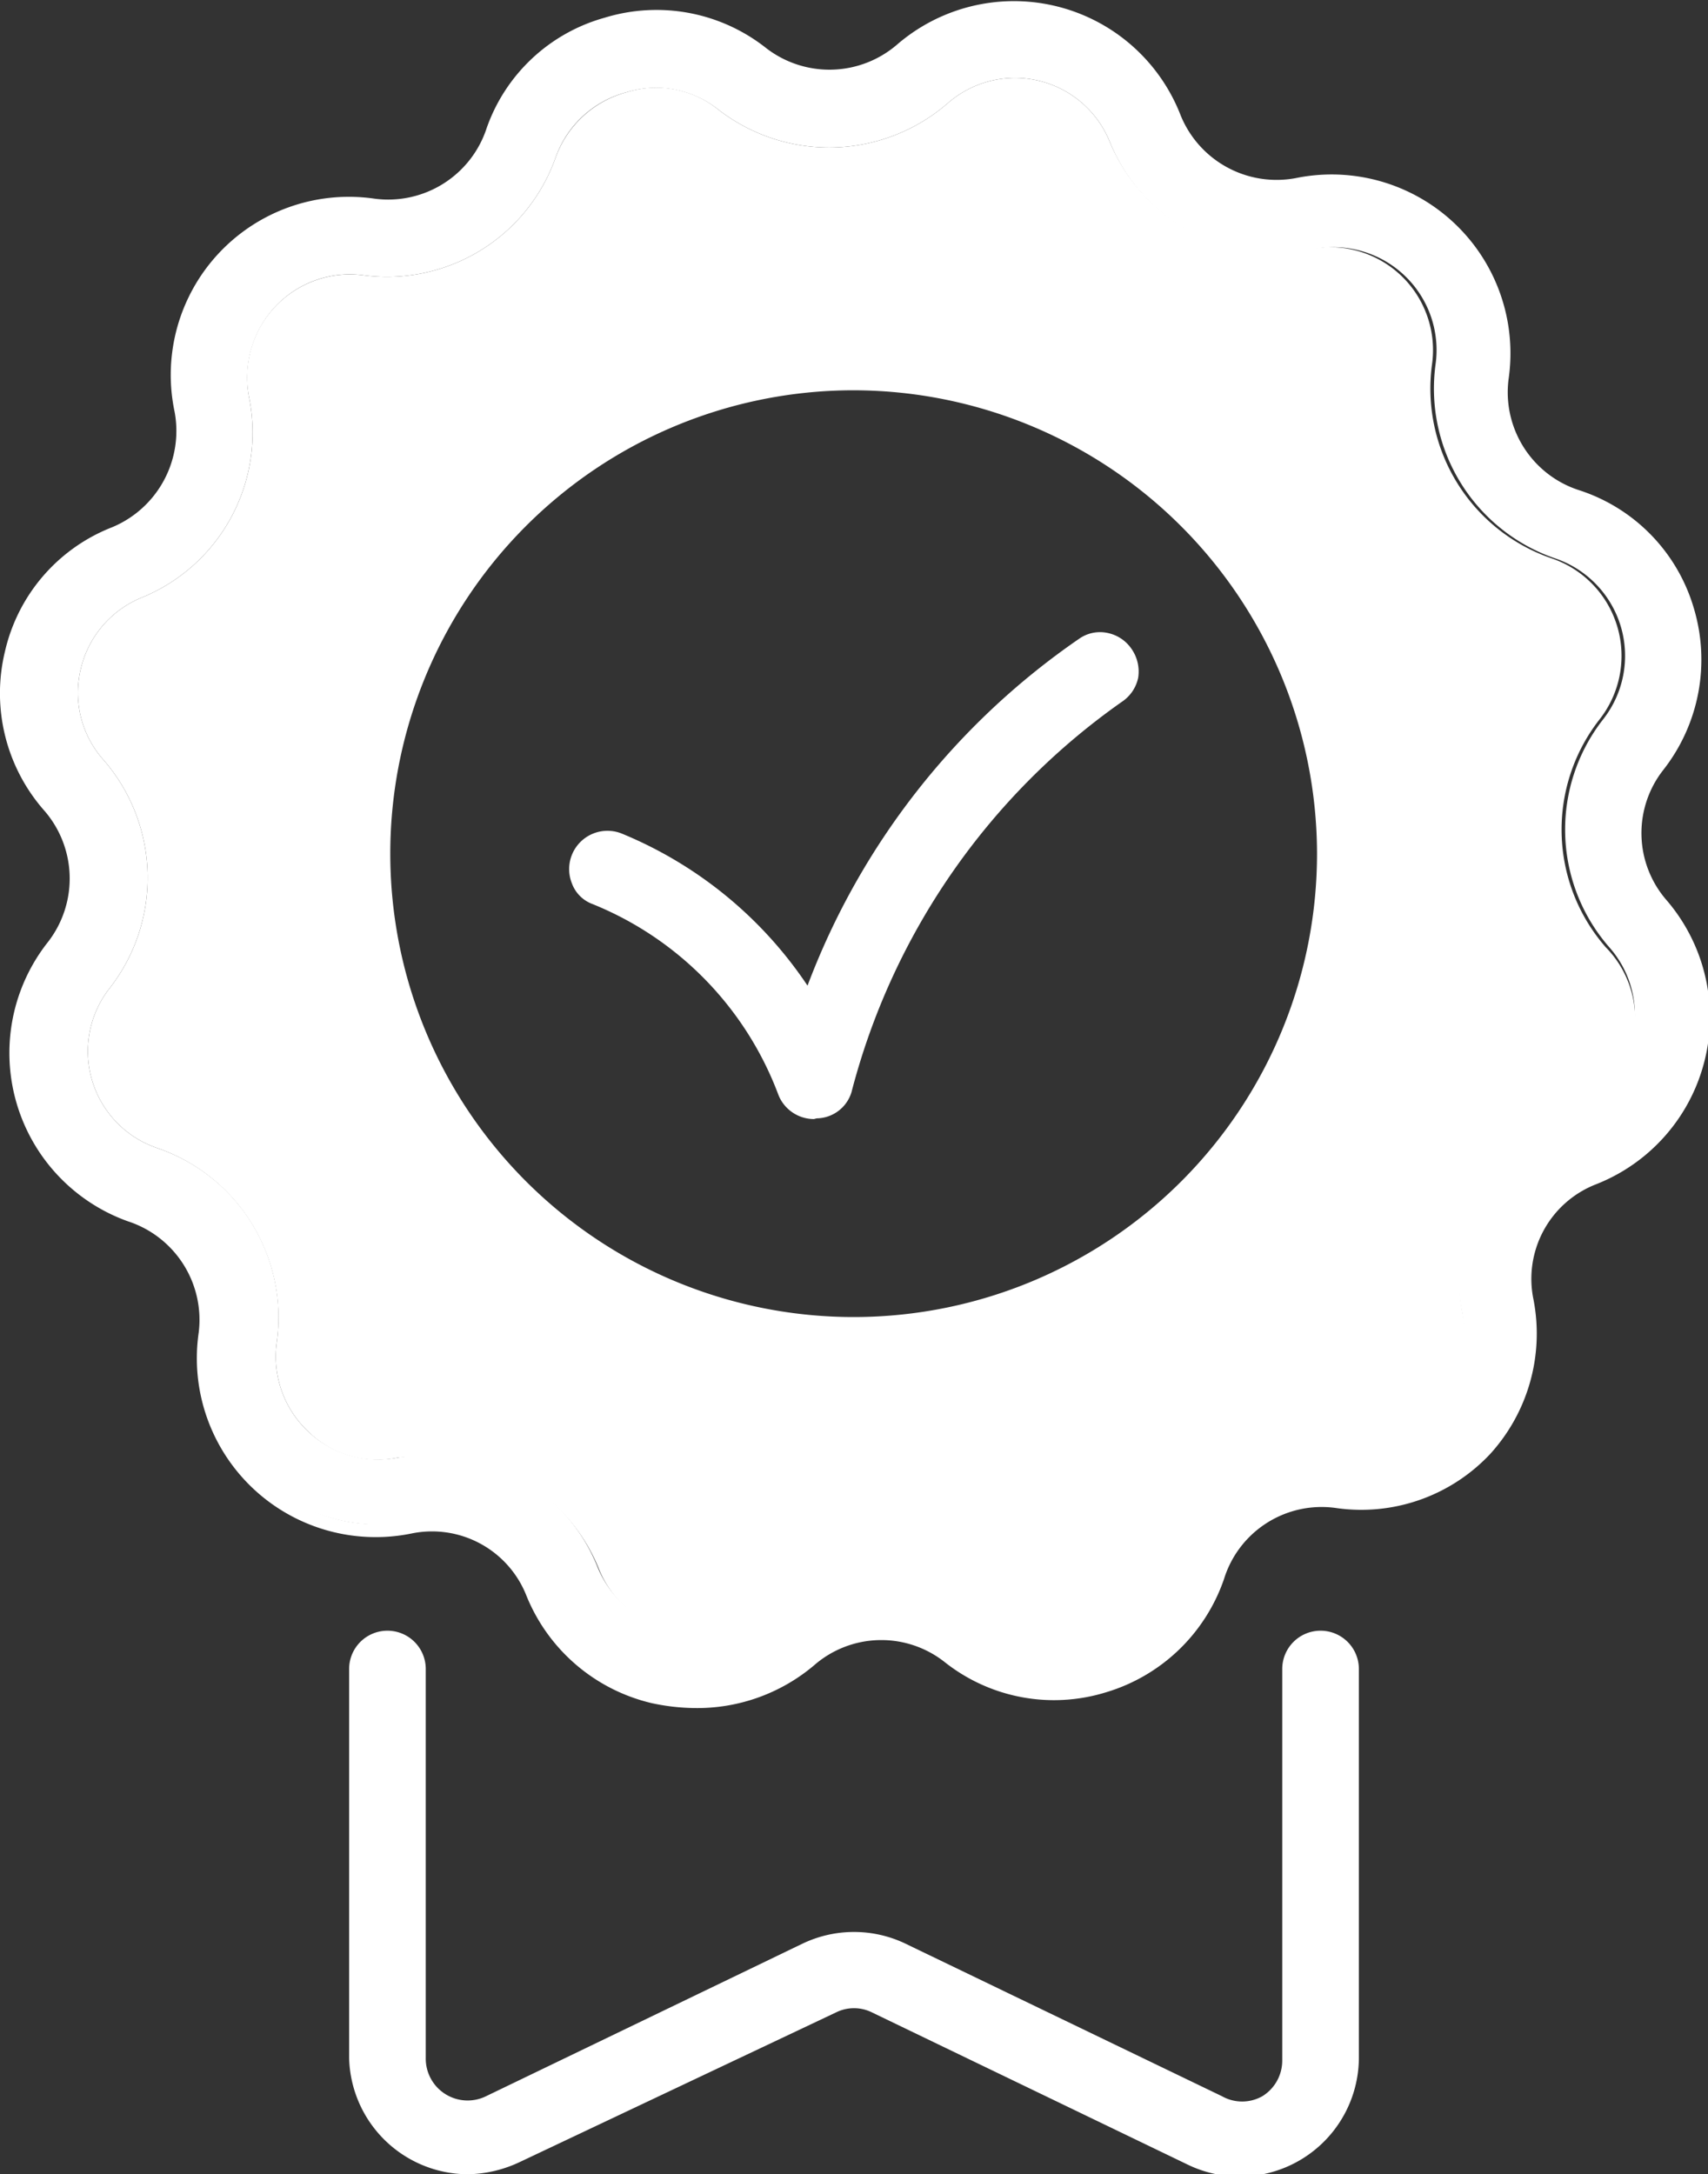 <svg xmlns="http://www.w3.org/2000/svg" viewBox="0 0 24.07 30.64"><rect x="0" y="0" width="24.07" height="30.64" fill="#333333" stroke="none"/><defs><style>.cls-1{fill:#fff;}</style></defs><g id="Capa_2" data-name="Capa 2"><g id="Capa_1-2" data-name="Capa 1"><path class="cls-1" d="M22.63,13.35a2.52,2.52,0,0,1-.09-3.21,1.45,1.45,0,0,0-.67-2.27,2.53,2.53,0,0,1-1.69-2.73,1.45,1.45,0,0,0-1.71-1.63A2.53,2.53,0,0,1,15.64,2a1.44,1.44,0,0,0-2.29-.54,2.55,2.55,0,0,1-3.22.09,1.39,1.39,0,0,0-1.3-.25,1.47,1.47,0,0,0-1,.92A2.52,2.52,0,0,1,5.13,3.88,1.45,1.45,0,0,0,3.51,5.6,2.51,2.51,0,0,1,2,8.42a1.44,1.44,0,0,0-.86,1,1.42,1.42,0,0,0,.32,1.29,2.53,2.53,0,0,1,.09,3.21,1.44,1.44,0,0,0,.67,2.26,2.53,2.53,0,0,1,1.68,2.74,1.45,1.45,0,0,0,.44,1.25,1.39,1.39,0,0,0,1.27.37,2.77,2.77,0,0,1,.49,0,2.5,2.5,0,0,1,2.34,1.57,1.45,1.45,0,0,0,2.3.55,2.52,2.52,0,0,1,3.21-.09,1.45,1.45,0,0,0,1.3.25,1.43,1.43,0,0,0,1-.92,2.54,2.54,0,0,1,2.74-1.69,1.42,1.42,0,0,0,1.25-.43,1.44,1.44,0,0,0,.37-1.28,2.54,2.54,0,0,1,1.53-2.83,1.42,1.42,0,0,0,.87-1A1.44,1.44,0,0,0,22.63,13.35ZM12.12,19.09A7.11,7.11,0,1,1,19.23,12,7.11,7.11,0,0,1,12.12,19.09Z"/><path class="cls-1" d="M6.08,20.63a2.41,2.41,0,0,1,2.23,1.5,1.57,1.57,0,0,0,2.49.59,2.4,2.4,0,0,1,3-.08,1.57,1.57,0,0,0,2.46-.73,2.4,2.4,0,0,1,2.6-1.6h0a1.57,1.57,0,0,0,1.76-1.86,2.4,2.4,0,0,1,1.46-2.69,1.57,1.57,0,0,0,.59-2.49,2.41,2.41,0,0,1-.08-3.06,1.55,1.55,0,0,0,.27-1.41,1.53,1.53,0,0,0-1-1,2.41,2.41,0,0,1-1.6-2.61,1.57,1.57,0,0,0-1.86-1.76,2.41,2.41,0,0,1-2.69-1.45,1.57,1.57,0,0,0-2.49-.6,2.41,2.41,0,0,1-3.06.09,1.56,1.56,0,0,0-2.45.73,2.41,2.41,0,0,1-2.61,1.6A1.57,1.57,0,0,0,3.39,5.62,2.41,2.41,0,0,1,1.94,8.31a1.57,1.57,0,0,0-.6,2.49,2.41,2.41,0,0,1,.09,3.06,1.53,1.53,0,0,0-.27,1.41,1.55,1.55,0,0,0,1,1,2.41,2.41,0,0,1,1.6,2.6,1.56,1.56,0,0,0,.47,1.36,1.58,1.58,0,0,0,1.39.41,1.8,1.8,0,0,1,.46-.05Zm3.7,3.31a2.22,2.22,0,0,1-.57-.07,2.36,2.36,0,0,1-1.67-1.43,1.56,1.56,0,0,0-1.76-1A2.4,2.4,0,0,1,2.94,18.8a1.59,1.59,0,0,0-1-1.71A2.4,2.4,0,0,1,.77,13.35a1.58,1.58,0,0,0-.05-2,2.39,2.39,0,0,1,.91-3.8,1.57,1.57,0,0,0,1-1.76A2.4,2.4,0,0,1,5.27,2.94a1.58,1.58,0,0,0,1.7-1A2.39,2.39,0,0,1,8.56.37a2.34,2.34,0,0,1,2.16.41,1.57,1.57,0,0,0,2-.06,2.39,2.39,0,0,1,3.8.91,1.58,1.58,0,0,0,1.77,1,2.4,2.4,0,0,1,2.84,2.69,1.56,1.56,0,0,0,1,1.7,2.4,2.4,0,0,1,1.12,3.75,1.57,1.57,0,0,0,.06,2,2.41,2.41,0,0,1-.91,3.81,1.56,1.56,0,0,0-1,1.76,2.41,2.41,0,0,1-2.69,2.84,1.57,1.57,0,0,0-1.71,1.05,2.39,2.39,0,0,1-3.74,1.11,1.58,1.58,0,0,0-2,.06,2.33,2.33,0,0,1-1.56.59Z"/><path class="cls-1" d="M9.78,24.07a3,3,0,0,1-.6-.07,2.53,2.53,0,0,1-1.76-1.51,1.43,1.43,0,0,0-1.62-.88,2.52,2.52,0,0,1-3-2.83,1.46,1.46,0,0,0-1-1.57A2.52,2.52,0,0,1,.68,13.27a1.46,1.46,0,0,0-.05-1.84A2.5,2.5,0,0,1,.07,9.18,2.47,2.47,0,0,1,1.58,7.43,1.47,1.47,0,0,0,2.46,5.8a2.51,2.51,0,0,1,2.82-3,1.46,1.46,0,0,0,1.58-1A2.46,2.46,0,0,1,8.52.25,2.49,2.49,0,0,1,10.8.68,1.46,1.46,0,0,0,12.64.63a2.52,2.52,0,0,1,4,1,1.46,1.46,0,0,0,1.62.88,2.52,2.52,0,0,1,3,2.83,1.45,1.45,0,0,0,1,1.57,2.48,2.48,0,0,1,1.61,1.66,2.52,2.52,0,0,1-.43,2.28,1.44,1.44,0,0,0,.05,1.84,2.53,2.53,0,0,1-1,4,1.43,1.43,0,0,0-.88,1.62A2.52,2.52,0,0,1,21,20.49a2.49,2.49,0,0,1-2.18.76,1.44,1.44,0,0,0-1.57,1,2.52,2.52,0,0,1-1.67,1.6,2.48,2.48,0,0,1-2.27-.43,1.44,1.44,0,0,0-1.84.05A2.55,2.55,0,0,1,9.78,24.07Zm-3.7-2.74a1.71,1.71,0,0,1,1.58,1.06,2.24,2.24,0,0,0,1.58,1.36,2.26,2.26,0,0,0,2-.5,1.7,1.7,0,0,1,2.16-.06A2.27,2.27,0,0,0,17,22.14,1.72,1.72,0,0,1,18.82,21a2.27,2.27,0,0,0,2.54-2.69,1.71,1.71,0,0,1,1-1.9,2.28,2.28,0,0,0,.86-3.61,1.7,1.7,0,0,1-.06-2.16,2.27,2.27,0,0,0-1.06-3.55A1.71,1.71,0,0,1,21,5.25a2.24,2.24,0,0,0-.69-2,2.26,2.26,0,0,0-2-.58,1.68,1.68,0,0,1-1.9-1A2.28,2.28,0,0,0,12.8.81a1.69,1.69,0,0,1-2.16.06A2.27,2.27,0,0,0,8.59.49a2.25,2.25,0,0,0-1.5,1.44A1.69,1.69,0,0,1,5.25,3.06,2.28,2.28,0,0,0,2.7,5.76a1.7,1.7,0,0,1-1,1.9,2.27,2.27,0,0,0-.86,3.6,1.69,1.69,0,0,1,.06,2.16A2.28,2.28,0,0,0,1.93,17a1.7,1.7,0,0,1,1.13,1.85,2.25,2.25,0,0,0,.69,2,2.21,2.21,0,0,0,2,.58A1.93,1.93,0,0,1,6.08,21.33Zm3.69,1.91a1.83,1.83,0,0,1-.4,0,1.69,1.69,0,0,1-1.18-1A2.3,2.3,0,0,0,5.64,20.8a1.7,1.7,0,0,1-2-1.9,2.26,2.26,0,0,0-1.51-2.47,1.69,1.69,0,0,1-.79-2.65,2.29,2.29,0,0,0-.08-2.9,1.7,1.7,0,0,1,.64-2.69A2.28,2.28,0,0,0,3.27,5.64,1.67,1.67,0,0,1,3.7,4.15a1.72,1.72,0,0,1,1.47-.52A2.27,2.27,0,0,0,7.64,2.12a1.69,1.69,0,0,1,2.65-.79,2.28,2.28,0,0,0,2.89-.08A1.68,1.68,0,0,1,14.7.88a1.64,1.64,0,0,1,1.17,1,2.29,2.29,0,0,0,2.55,1.38,1.69,1.69,0,0,1,2,1.9A2.28,2.28,0,0,0,22,7.64a1.69,1.69,0,0,1,.79,2.65,2.26,2.26,0,0,0,.08,2.89,1.7,1.7,0,0,1,.37,1.52,1.66,1.66,0,0,1-1,1.17,2.28,2.28,0,0,0-1.38,2.55,1.7,1.7,0,0,1-1.9,2A2.27,2.27,0,0,0,16.43,22a1.69,1.69,0,0,1-2.65.79,2.28,2.28,0,0,0-2.9.08A1.68,1.68,0,0,1,9.77,23.24ZM6.08,20.51a2.5,2.5,0,0,1,2.34,1.57,1.45,1.45,0,0,0,2.3.55,2.52,2.52,0,0,1,3.21-.09,1.47,1.47,0,0,0,1.31.25,1.43,1.43,0,0,0,1-.92,2.54,2.54,0,0,1,2.74-1.69,1.44,1.44,0,0,0,1.62-1.71,2.54,2.54,0,0,1,1.53-2.83,1.42,1.42,0,0,0,.87-1,1.44,1.44,0,0,0-.32-1.29,2.52,2.52,0,0,1-.09-3.21,1.45,1.45,0,0,0-.67-2.27,2.53,2.53,0,0,1-1.69-2.73,1.45,1.45,0,0,0-1.71-1.63A2.52,2.52,0,0,1,15.64,2a1.44,1.44,0,0,0-2.29-.54,2.55,2.55,0,0,1-3.22.09,1.41,1.41,0,0,0-1.3-.25,1.45,1.45,0,0,0-1,.92A2.52,2.52,0,0,1,5.13,3.88a1.44,1.44,0,0,0-1.25.44A1.47,1.47,0,0,0,3.51,5.6,2.51,2.51,0,0,1,2,8.42a1.44,1.44,0,0,0-.86,1,1.42,1.42,0,0,0,.32,1.29,2.53,2.53,0,0,1,.09,3.21,1.44,1.44,0,0,0,.67,2.26,2.52,2.52,0,0,1,1.68,2.74,1.45,1.45,0,0,0,.44,1.25,1.43,1.43,0,0,0,1.27.37A2.7,2.7,0,0,1,6.08,20.51Z"/><path class="cls-1" d="M12,5.38A6.66,6.66,0,1,0,18.69,12,6.65,6.65,0,0,0,12,5.38Zm0,14.14A7.49,7.49,0,1,1,19.51,12,7.5,7.5,0,0,1,12,19.52Z"/><path class="cls-1" d="M12,19.64A7.61,7.61,0,1,1,19.64,12,7.61,7.61,0,0,1,12,19.64Zm0-15A7.36,7.36,0,1,0,19.39,12,7.36,7.36,0,0,0,12,4.68Zm0,14.13A6.78,6.78,0,1,1,18.81,12,6.79,6.79,0,0,1,12,18.81ZM12,5.5A6.53,6.53,0,1,0,18.56,12,6.54,6.54,0,0,0,12,5.5Z"/><path class="cls-1" d="M17.48,30.51a1.64,1.64,0,0,1-.68-.15l-4.46-2.15a.68.68,0,0,0-.62,0L7.26,30.36A1.55,1.55,0,0,1,5.05,29V23.52a.41.41,0,1,1,.82,0V29a.72.72,0,0,0,1,.65l4.46-2.15a1.57,1.57,0,0,1,1.34,0l4.46,2.15a.72.72,0,0,0,1-.65V23.52a.42.42,0,0,1,.42-.42.41.41,0,0,1,.41.42V29a1.55,1.55,0,0,1-1.54,1.55Z"/><path class="cls-1" d="M6.59,30.64A1.68,1.68,0,0,1,4.92,29V23.52a.54.54,0,0,1,1.08,0V29a.59.59,0,0,0,.85.54l4.46-2.15a1.68,1.68,0,0,1,1.45,0l4.46,2.15a.58.58,0,0,0,.57,0,.59.59,0,0,0,.28-.51V23.52a.54.54,0,0,1,.54-.54.54.54,0,0,1,.54.54V29a1.68,1.68,0,0,1-2.4,1.51l-4.46-2.15a.57.57,0,0,0-.51,0L7.32,30.47A1.77,1.77,0,0,1,6.59,30.64ZM5.46,23.23a.29.29,0,0,0-.29.29V29a1.44,1.44,0,0,0,.66,1.21,1.41,1.41,0,0,0,1.38.07l4.46-2.15a.85.85,0,0,1,.73,0l4.46,2.15a1.45,1.45,0,0,0,1.37-.07A1.42,1.42,0,0,0,18.9,29V23.52a.29.29,0,1,0-.58,0V29a.84.84,0,0,1-.4.72.81.81,0,0,1-.81,0l-4.46-2.15a1.4,1.4,0,0,0-1.23,0L7,29.72A.84.84,0,0,1,5.75,29V23.52A.29.29,0,0,0,5.46,23.23Z"/><path class="cls-1" d="M11.47,15.64a.4.4,0,0,1-.38-.26A4.79,4.79,0,0,0,8.4,12.63a.41.41,0,1,1,.32-.76,5.58,5.58,0,0,1,2.68,2.29,10.31,10.31,0,0,1,3.88-5,.41.41,0,0,1,.46.68,9.82,9.82,0,0,0-3.88,5.54.41.41,0,0,1-.37.29Z"/><path class="cls-1" d="M11.47,15.77a.54.54,0,0,1-.5-.34,4.66,4.66,0,0,0-2.62-2.69.49.49,0,0,1-.29-.29.54.54,0,0,1,.71-.7,5.8,5.8,0,0,1,2.61,2.14A10.36,10.36,0,0,1,15.21,9a.51.51,0,0,1,.4-.08.54.54,0,0,1,.34.23.56.56,0,0,1,.09.4.54.54,0,0,1-.23.34A9.69,9.69,0,0,0,12,15.39a.52.52,0,0,1-.49.37ZM8.56,12l-.11,0a.29.29,0,0,0-.16.38.28.28,0,0,0,.15.15,4.91,4.91,0,0,1,2.76,2.82.29.29,0,0,0,.27.19v0a.31.31,0,0,0,.27-.21,9.86,9.86,0,0,1,3.92-5.6.3.3,0,0,0,.12-.19.26.26,0,0,0,0-.21.26.26,0,0,0-.19-.12.26.26,0,0,0-.21,0,10.14,10.14,0,0,0-3.83,5l-.09.23-.13-.21A5.54,5.54,0,0,0,8.67,12Z"/></g></g></svg>